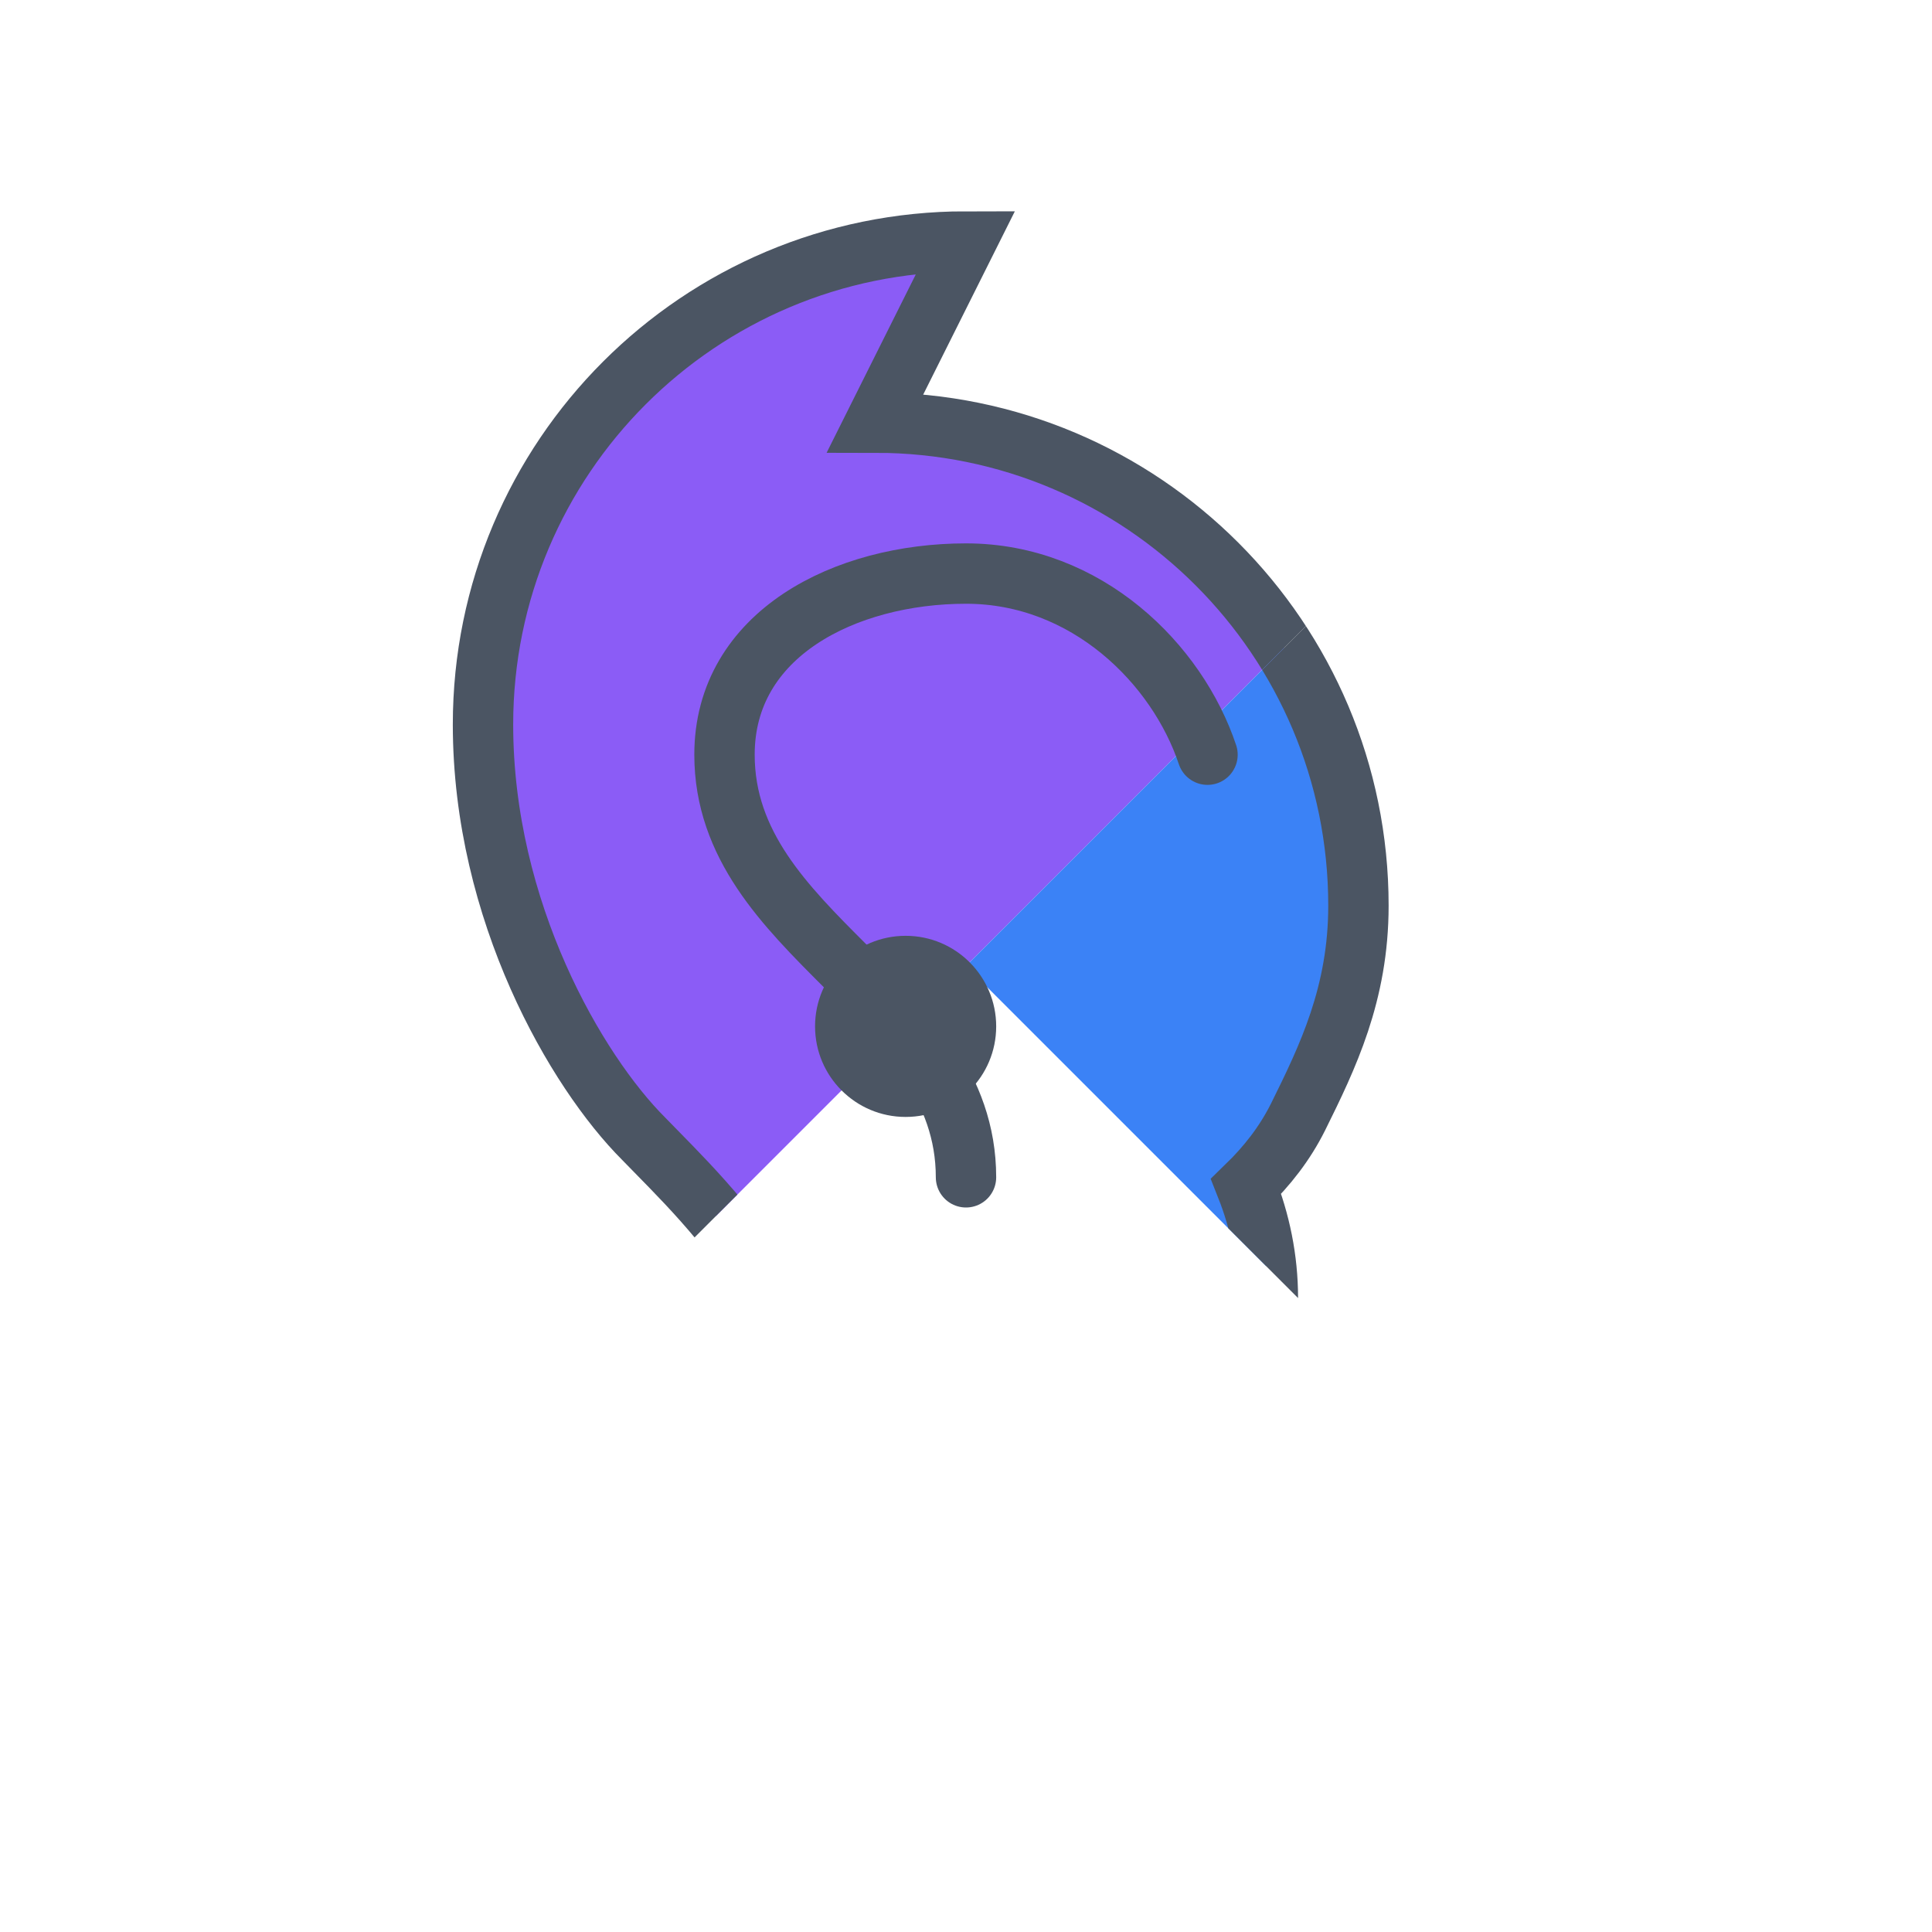 <svg xmlns="http://www.w3.org/2000/svg" width="32" height="32" viewBox="0 0 32 32" fill="none">
  <defs>
    <clipPath id="leftDiagonal">
      <polygon points="0,0 0,32 16,16 32,0" />
    </clipPath>
    
    <clipPath id="rightDiagonal">
      <polygon points="16,16 32,32 32,0" />
    </clipPath>
  </defs>
  
  <!-- Split ear with opposing colors -->
  <g>
    <!-- Left diagonal part (purple) -->
    <path d="M16 4c-4.42 0-8 3.58-8 8 0 3.1 1.55 5.75 2.66 6.86C11.76 20 14 22 14 26c0 1.1.9 2 2 2 3.27 0 5-4.5 5-6.5 0-.65-.13-1.27-.36-1.85.35-.34.64-.71.86-1.15.49-.99 1-2.04 1-3.5 0-4.42-3.58-8-8-8z" 
      clip-path="url(#leftDiagonal)"
      fill="#8b5cf6" stroke="#4b5563" stroke-width="1" />
      
    <!-- Right diagonal part (blue) -->
    <path d="M16 4c-4.42 0-8 3.58-8 8 0 3.1 1.55 5.75 2.66 6.86C11.76 20 14 22 14 26c0 1.1.9 2 2 2 3.27 0 5-4.5 5-6.5 0-.65-.13-1.27-.36-1.85.35-.34.64-.71.86-1.15.49-.99 1-2.04 1-3.5 0-4.42-3.58-8-8-8z" 
      clip-path="url(#rightDiagonal)"
      fill="#3b82f6" stroke="#4b5563" stroke-width="1" />
  </g>
  
  <!-- Simplified inner ear details -->
  <path d="M20 12.5c-.5-1.5-2-3-4-3s-4 1-4 3c0 1.5 1 2.5 2 3.5 1 1 2 2 2 3.5" 
    fill="none" stroke="#4b5563" stroke-width="1" stroke-linecap="round" />
  
  <!-- Ear canal -->
  <circle cx="15" cy="17" r="1.5" fill="#4b5563" />
</svg> 